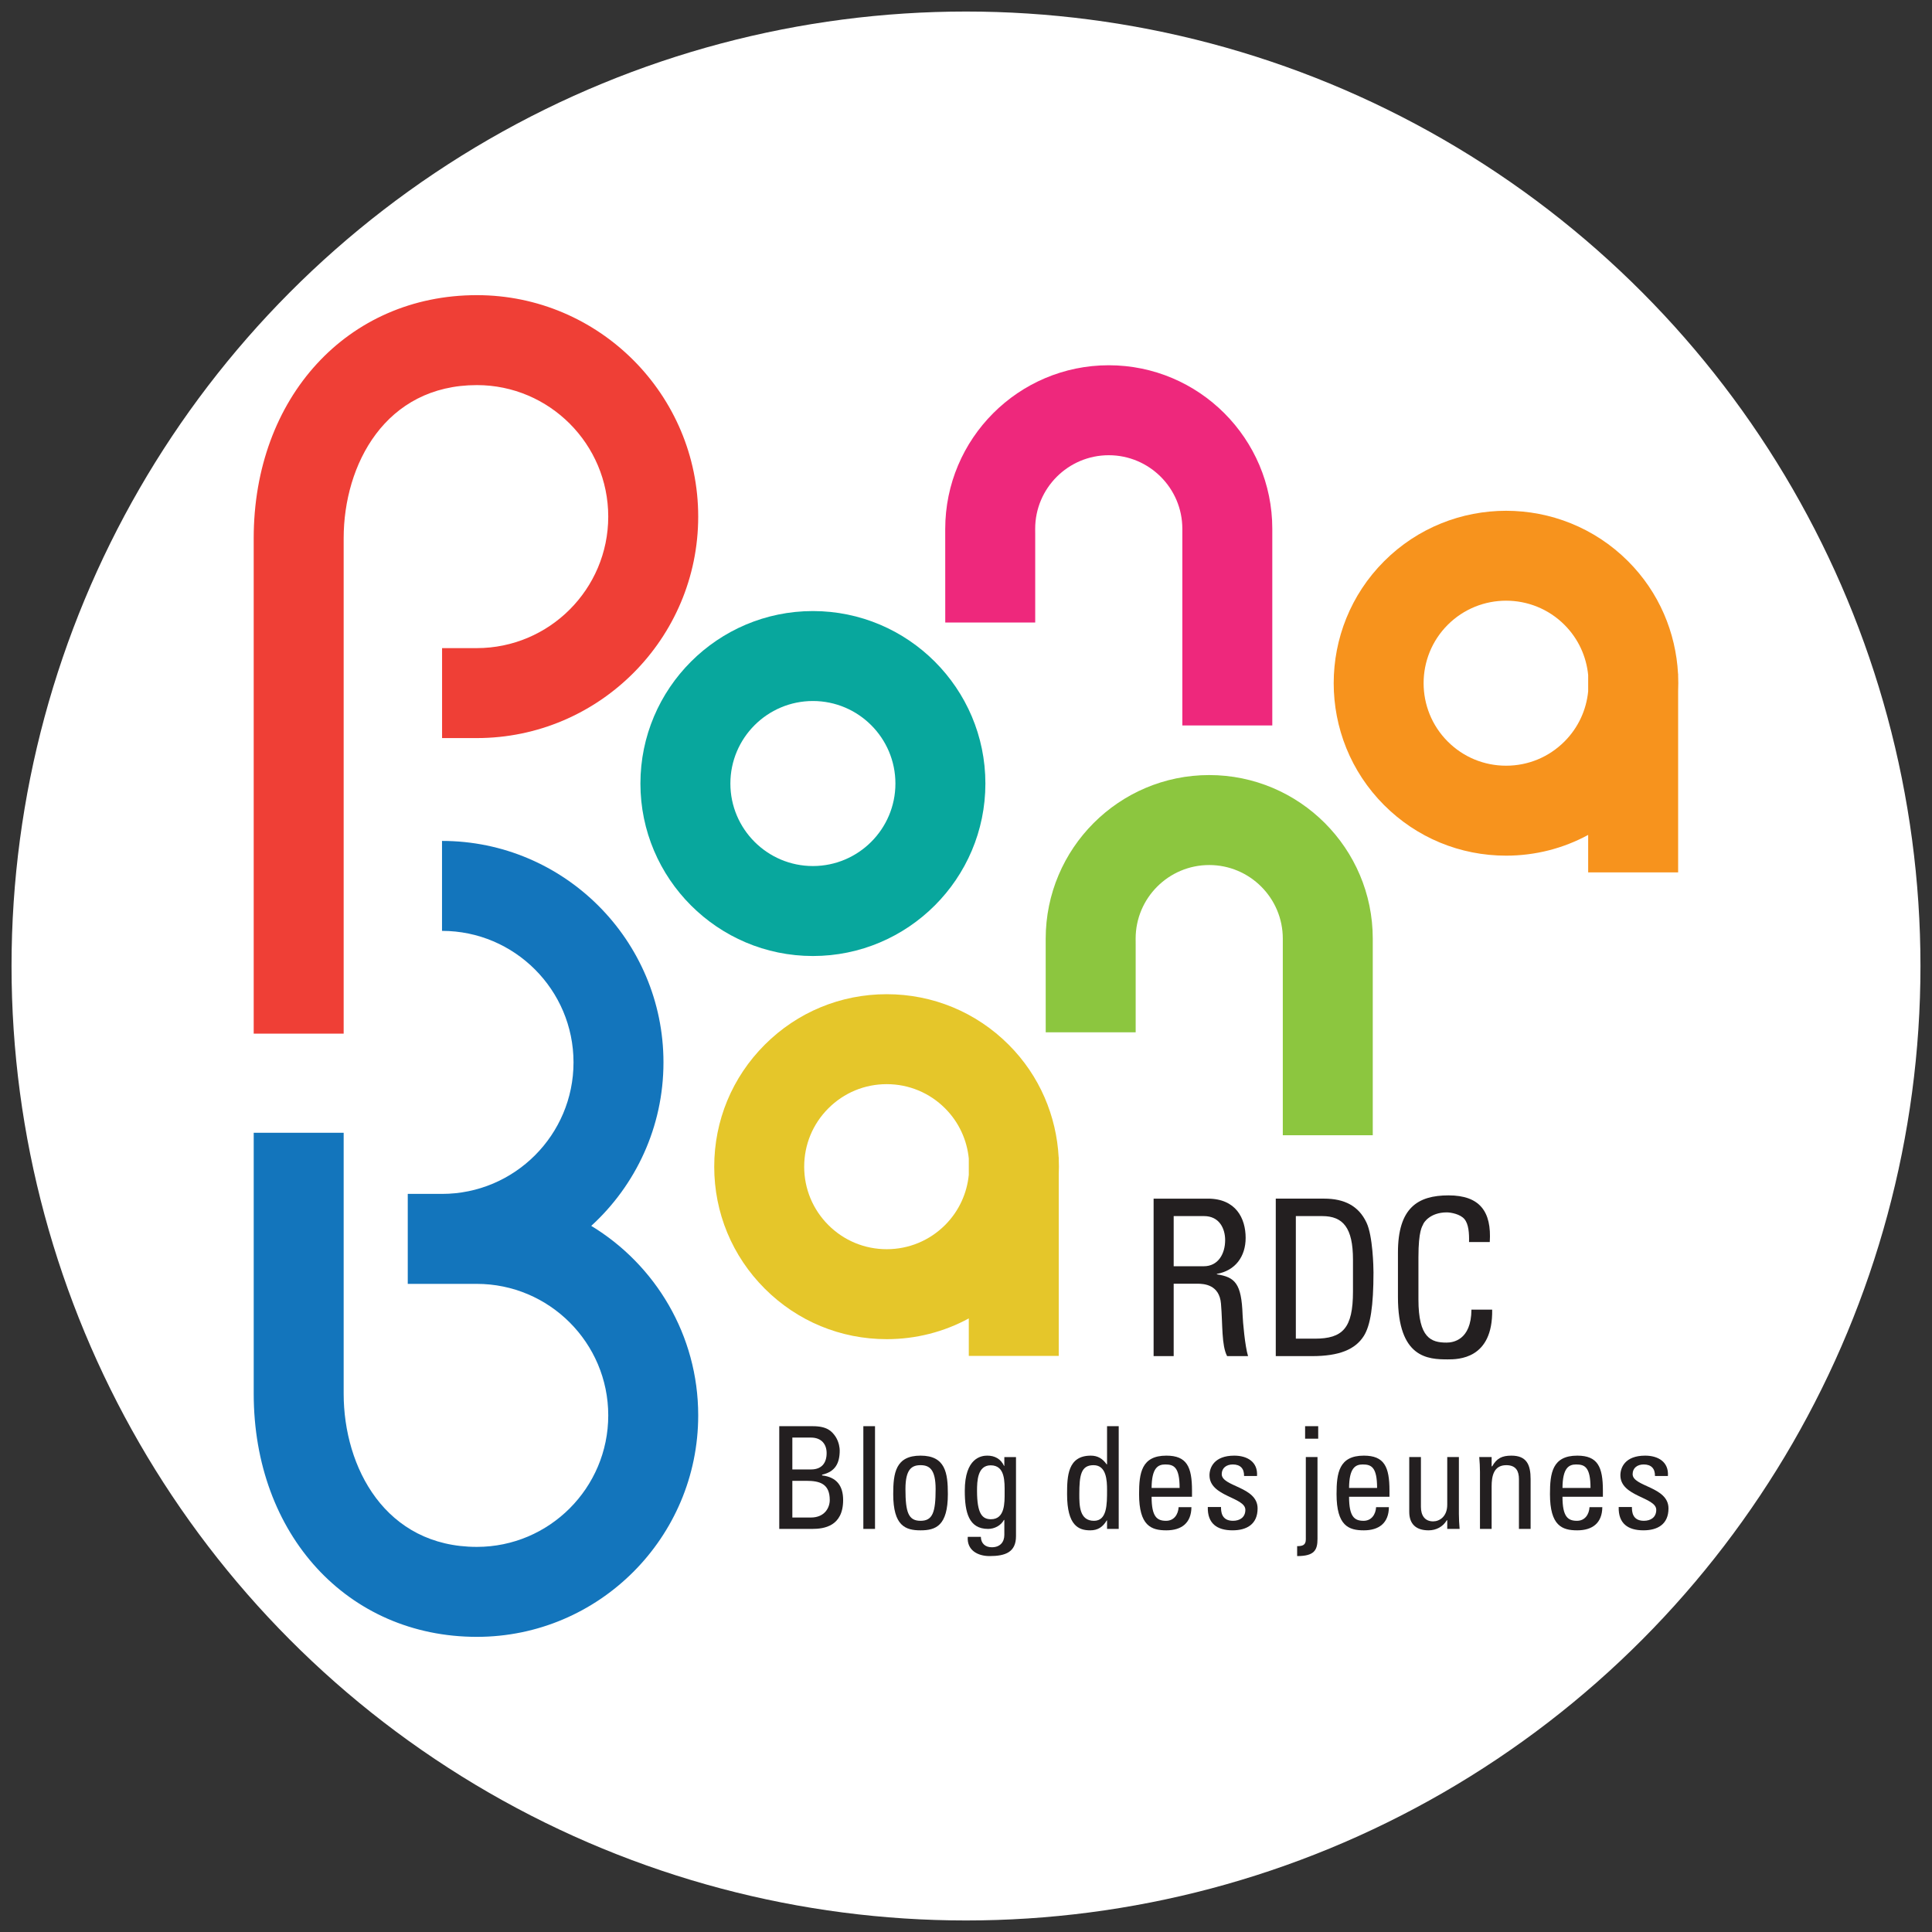 <?xml version="1.0" encoding="UTF-8" standalone="no"?><!DOCTYPE svg PUBLIC "-//W3C//DTD SVG 1.1//EN" "http://www.w3.org/Graphics/SVG/1.1/DTD/svg11.dtd"><svg width="100%" height="100%" viewBox="0 0 200 200" version="1.1" xmlns="http://www.w3.org/2000/svg" xmlns:xlink="http://www.w3.org/1999/xlink" xml:space="preserve" xmlns:serif="http://www.serif.com/" style="fill-rule:evenodd;clip-rule:evenodd;stroke-linejoin:round;stroke-miterlimit:2;"><rect x="0" y="0" width="200" height="200" fill="#333333" stroke="none"/><circle cx="100" cy="100" r="98.806" style="fill:#fff;"/><g><path d="M142.107,117.521l-9.312,0l-0,-20.356c-0,-4.201 -3.417,-7.617 -7.617,-7.617c-4.201,-0 -7.617,3.416 -7.617,7.617l0.003,0.529l0,9.169l-9.312,-0l-0.003,-9.675c-0,-9.358 7.594,-16.954 16.929,-16.954c9.335,0 16.929,7.596 16.929,16.931l0,20.356Z" style="fill:#8cc63f;fill-rule:nonzero;"/><path d="M84.151,72.568c-4.711,-0 -8.542,3.831 -8.542,8.543c-0,4.71 3.831,8.541 8.542,8.541c4.711,0 8.542,-3.831 8.542,-8.541c0,-4.712 -3.831,-8.543 -8.542,-8.543m-0,26.398c-9.845,-0 -17.855,-8.01 -17.855,-17.855c-0,-9.846 8.01,-17.855 17.855,-17.855c9.845,-0 17.857,8.009 17.857,17.855c-0,9.845 -8.012,17.855 -17.857,17.855" style="fill:#08a79d;fill-rule:nonzero;"/><path d="M131.707,75.098l-9.312,-0l-0,-20.357c-0,-4.201 -3.417,-7.617 -7.617,-7.617c-4.201,-0 -7.617,3.416 -7.617,7.617l0.003,0.529l0,9.17l-9.312,-0l-0.003,-9.676c-0,-9.358 7.594,-16.953 16.929,-16.953c9.335,-0 16.929,7.595 16.929,16.93l-0,20.357Z" style="fill:#ee287c;fill-rule:nonzero;"/><path d="M97.834,126.816c-1.614,1.613 -3.761,2.501 -6.042,2.501c-2.283,0 -4.427,-0.888 -6.041,-2.501c-1.613,-1.615 -2.502,-3.759 -2.502,-6.041c-0,-2.282 0.889,-4.427 2.503,-6.041c1.613,-1.613 3.757,-2.503 6.04,-2.503c2.281,0 4.428,0.89 6.041,2.503c1.451,1.452 2.269,3.301 2.456,5.2l-0,1.681c-0.187,1.9 -1.004,3.748 -2.455,5.201m11.767,-6.829l0,-0.185l-0.009,-0c-0.229,-4.243 -1.941,-8.419 -5.174,-11.653c-3.372,-3.372 -7.857,-5.229 -12.626,-5.229c-4.77,-0 -9.253,1.857 -12.625,5.229c-3.373,3.372 -5.231,7.857 -5.231,12.626c0,4.769 1.858,9.253 5.23,12.625c3.373,3.373 7.856,5.23 12.626,5.23c3.017,-0 5.917,-0.747 8.497,-2.148l-0,3.88l9.312,-0l0,-18.799c0.024,-0.525 0.024,-1.049 0,-1.576" style="fill:#e5c62a;fill-rule:nonzero;"/><path d="M161.951,76.763c-1.614,1.613 -3.758,2.502 -6.04,2.502c-2.283,-0 -4.428,-0.889 -6.041,-2.502c-3.331,-3.331 -3.331,-8.751 0,-12.082c1.666,-1.665 3.852,-2.498 6.041,-2.498c2.187,0 4.375,0.833 6.04,2.498c1.452,1.452 2.271,3.302 2.456,5.203l0,1.677c-0.185,1.899 -1.004,3.749 -2.456,5.202m11.769,-6.811l-0,-0.203l-0.009,-0c-0.23,-4.242 -1.941,-8.419 -5.175,-11.652c-6.962,-6.962 -18.29,-6.962 -25.252,-0c-6.96,6.962 -6.96,18.29 0,25.25c3.373,3.373 7.857,5.23 12.627,5.23c3.016,-0 5.917,-0.747 8.496,-2.147l0,3.879l9.313,0l-0,-18.816c0.022,-0.515 0.022,-1.027 -0,-1.541" style="fill:#f7931d;fill-rule:nonzero;"/><path d="M35.576,107l-9.313,-0l0,-51.272c0,-14.587 9.717,-25.174 23.105,-25.174c12.632,0 22.91,10.285 22.91,22.926c-0,12.642 -10.286,22.926 -22.927,22.926l-3.588,0l0,-9.313l3.588,-0c7.507,-0 13.614,-6.107 13.614,-13.613c0,-7.507 -6.099,-13.614 -13.596,-13.614c-9.477,0 -13.793,8.222 -13.793,15.862l-0,51.272Z" style="fill:#ef3f36;fill-rule:nonzero;"/><path d="M61.205,126.902c4.593,-4.195 7.477,-10.229 7.477,-16.923c0,-12.642 -10.284,-22.927 -22.925,-22.927l-0,9.312c7.506,0 13.613,6.108 13.613,13.615c-0,7.506 -6.107,13.613 -13.613,13.613l-3.546,-0l0,9.313l3.546,0c0.003,0 0.004,-0.001 0.007,-0.001l-0,0.002l3.589,0c7.505,0 13.613,6.107 13.613,13.613c-0,7.507 -6.1,13.614 -13.598,13.614c-9.475,-0 -13.792,-8.223 -13.792,-15.862l0,-27.007l-9.312,0l-0,27.007c-0,14.587 9.718,25.175 23.105,25.175c12.633,-0 22.909,-10.285 22.909,-22.927c0,-8.307 -4.44,-15.594 -11.073,-19.617" style="fill:#1375bc;fill-rule:nonzero;"/><path d="M82.023,157.094l1.915,-0c1.443,-0 1.958,-1.031 1.958,-1.812c0,-1.694 -1.045,-1.988 -2.429,-1.988l-1.444,-0l-0,3.8Zm-0,-4.978l1.974,0c1.06,-0.014 1.575,-0.663 1.575,-1.693c0,-0.884 -0.5,-1.606 -1.634,-1.606l-1.915,0l-0,3.299Zm-1.355,6.156l-0,-10.633l3.462,-0c1.473,-0 1.973,0.501 2.371,1.089c0.369,0.574 0.426,1.208 0.426,1.414c0,1.326 -0.456,2.209 -1.825,2.518l0,0.075c1.517,0.176 2.179,1.089 2.179,2.547c-0,2.725 -1.988,2.99 -3.195,2.99l-3.418,-0Z" style="fill:#231f20;fill-rule:nonzero;"/><rect x="89.373" y="147.638" width="1.208" height="10.634" style="fill:#231f20;"/><path d="M96.855,154.148c-0,-2.032 -0.634,-2.474 -1.561,-2.474c-0.928,0 -1.562,0.442 -1.562,2.474c0,2.416 0.31,3.285 1.562,3.285c1.252,-0 1.561,-0.869 1.561,-3.285m-4.389,0.516c-0,-2.18 0.25,-3.977 2.828,-3.977c2.577,0 2.828,1.797 2.828,3.977c-0,3.284 -1.252,3.756 -2.828,3.756c-1.576,-0 -2.828,-0.472 -2.828,-3.756" style="fill:#231f20;fill-rule:nonzero;"/><path d="M102.555,151.689c-1.37,-0 -1.413,1.649 -1.413,2.636c-0,2.386 0.544,2.946 1.442,2.946c1.459,-0 1.415,-1.723 1.415,-2.754c-0,-1.105 0.073,-2.828 -1.444,-2.828m1.414,-0.854l1.207,-0l0,8.189c0,1.664 -1.104,2.061 -2.739,2.061c-1.237,-0 -2.357,-0.619 -2.254,-1.989l1.356,0c0.014,0.694 0.471,1.077 1.133,1.077c0.841,-0 1.297,-0.516 1.297,-1.283l-0,-1.545l-0.044,-0c-0.31,0.588 -0.986,0.928 -1.636,0.928c-2.016,-0 -2.414,-1.738 -2.414,-3.948c-0,-3.417 1.722,-3.638 2.327,-3.638c0.781,0 1.398,0.339 1.737,1.061l0.03,-0l-0,-0.913Z" style="fill:#231f20;fill-rule:nonzero;"/><path d="M113.203,151.674c-1.296,-0 -1.473,1.031 -1.473,3.019c0,1.12 0,2.74 1.517,2.74c1.355,-0 1.355,-1.679 1.355,-3.182c0,-0.986 -0.059,-2.577 -1.399,-2.577m1.399,-4.036l1.207,0l0,10.634l-1.207,0l0,-0.883l-0.029,-0c-0.412,0.692 -0.929,1.031 -1.71,1.031c-1.193,-0 -2.399,-0.472 -2.399,-3.741c-0,-1.856 0.059,-3.992 2.459,-3.992c0.707,0 1.223,0.309 1.635,0.899l0.044,-0l0,-3.948Z" style="fill:#231f20;fill-rule:nonzero;"/><path d="M122.113,154.03c0,-2.165 -0.603,-2.43 -1.487,-2.43c-0.766,0 -1.399,0.368 -1.413,2.43l2.9,0Zm-2.9,0.914c-0,2.076 0.558,2.489 1.501,2.489c0.825,-0 1.253,-0.663 1.297,-1.414l1.325,-0c-0.015,1.649 -1.031,2.401 -2.593,2.401c-1.575,-0 -2.826,-0.472 -2.826,-3.756c-0,-2.18 0.249,-3.977 2.826,-3.977c2.122,-0 2.653,1.164 2.653,3.623l-0,0.634l-4.183,-0Z" style="fill:#231f20;fill-rule:nonzero;"/><path d="M127.592,158.419c-1.605,0 -2.606,-0.707 -2.561,-2.415l1.368,-0c0,0.427 0.016,1.428 1.239,1.428c0.72,0 1.281,-0.368 1.281,-1.134c-0,-1.325 -3.713,-1.355 -3.713,-3.579c0,-0.78 0.473,-2.032 2.564,-2.032c1.325,-0 2.46,0.634 2.356,2.107l-1.34,-0c0.014,-0.781 -0.397,-1.194 -1.164,-1.194c-0.648,-0 -1.149,0.354 -1.149,1.002c0,1.31 3.713,1.281 3.713,3.549c-0,1.635 -1.121,2.268 -2.594,2.268" style="fill:#231f20;fill-rule:nonzero;"/><path d="M135.104,147.638l1.356,0l-0,1.296l-1.356,0l0,-1.296Zm0.074,3.196l1.209,0l-0,8.468c-0,1.18 -0.34,1.783 -2.107,1.783l-0,-1.03c0.515,-0 0.898,-0.075 0.898,-0.693l0,-8.528Z" style="fill:#231f20;fill-rule:nonzero;"/><path d="M142.556,154.03c-0,-2.165 -0.603,-2.43 -1.488,-2.43c-0.766,0 -1.398,0.368 -1.413,2.43l2.901,0Zm-2.901,0.914c0,2.076 0.559,2.489 1.502,2.489c0.824,-0 1.253,-0.663 1.297,-1.414l1.324,-0c-0.014,1.649 -1.031,2.401 -2.592,2.401c-1.575,-0 -2.827,-0.472 -2.827,-3.756c0,-2.18 0.25,-3.977 2.827,-3.977c2.122,-0 2.652,1.164 2.652,3.623l0,0.634l-4.183,-0Z" style="fill:#231f20;fill-rule:nonzero;"/><path d="M149.818,150.834l1.206,0l0,5.892c0,0.515 0.031,1.031 0.075,1.546l-1.281,0l-0,-0.898l-0.045,-0c-0.397,0.677 -1.104,1.046 -1.885,1.046c-1.296,-0 -2.003,-0.648 -2.003,-1.915l0,-5.671l1.208,0l-0,5.155c-0,0.899 0.412,1.503 1.266,1.503c0.649,-0 1.459,-0.486 1.459,-1.723l-0,-4.935Z" style="fill:#231f20;fill-rule:nonzero;"/><path d="M157.24,158.272l0,-5.155c0,-0.795 -0.278,-1.443 -1.31,-1.443c-1.326,-0 -1.517,1.178 -1.517,2.194l-0,4.404l-1.207,0l-0,-5.891c-0,-0.516 -0.031,-1.031 -0.075,-1.547l1.282,0l-0,0.958l0.059,-0c0.471,-0.84 1.03,-1.105 1.988,-1.105c1.59,-0 1.988,0.957 1.988,2.43l0,5.155l-1.208,0Z" style="fill:#231f20;fill-rule:nonzero;"/><path d="M164.649,154.03c-0,-2.165 -0.603,-2.43 -1.488,-2.43c-0.766,0 -1.398,0.368 -1.413,2.43l2.901,0Zm-2.901,0.914c0,2.076 0.559,2.489 1.502,2.489c0.824,-0 1.253,-0.663 1.297,-1.414l1.324,-0c-0.014,1.649 -1.031,2.401 -2.592,2.401c-1.575,-0 -2.827,-0.472 -2.827,-3.756c0,-2.18 0.25,-3.977 2.827,-3.977c2.122,-0 2.652,1.164 2.652,3.623l0,0.634l-4.183,-0Z" style="fill:#231f20;fill-rule:nonzero;"/><path d="M170.128,158.419c-1.605,0 -2.606,-0.707 -2.562,-2.415l1.369,-0c-0,0.427 0.016,1.428 1.237,1.428c0.722,0 1.283,-0.368 1.283,-1.134c-0,-1.325 -3.713,-1.355 -3.713,-3.579c-0,-0.78 0.472,-2.032 2.564,-2.032c1.324,-0 2.459,0.634 2.355,2.107l-1.339,-0c0.014,-0.781 -0.398,-1.194 -1.165,-1.194c-0.648,-0 -1.148,0.354 -1.148,1.002c-0,1.31 3.712,1.281 3.712,3.549c0,1.635 -1.12,2.268 -2.593,2.268" style="fill:#231f20;fill-rule:nonzero;"/><path d="M121.499,131.082l3.115,0c1.49,0 2.213,-1.287 2.213,-2.709c0,-1.174 -0.588,-2.484 -2.19,-2.484l-3.138,-0l-0,5.193Zm-0,1.807l-0,7.496l-2.078,-0l-0,-16.302l5.621,0c2.891,0 3.907,2.032 3.907,4.064c0,1.919 -1.061,3.387 -2.98,3.726l0,0.045c1.874,0.293 2.551,0.926 2.664,4.199c0.023,0.7 0.249,3.251 0.565,4.268l-2.168,-0c-0.588,-1.129 -0.451,-3.251 -0.633,-5.418c-0.158,-1.988 -1.76,-2.078 -2.46,-2.078l-2.438,-0Z" style="fill:#231f20;fill-rule:nonzero;"/><path d="M134.145,138.578l1.964,0c2.89,0 3.951,-1.084 3.951,-4.877l0,-3.296c0,-3.296 -1.016,-4.516 -3.183,-4.516l-2.732,0l0,12.689Zm-2.077,-14.496l5.012,0c2.077,0 3.568,0.746 4.381,2.485c0.655,1.376 0.722,4.628 0.722,5.148c0,3.477 -0.316,5.487 -0.993,6.57c-0.881,1.4 -2.529,2.1 -5.374,2.1l-3.748,0l-0,-16.303Z" style="fill:#231f20;fill-rule:nonzero;"/><path d="M152.075,128.576c0.022,-0.926 -0.045,-1.852 -0.473,-2.371c-0.43,-0.519 -1.401,-0.699 -1.831,-0.699c-1.715,-0 -2.393,1.039 -2.46,1.263c-0.068,0.181 -0.475,0.588 -0.475,3.388l0,4.358c0,3.996 1.31,4.47 2.914,4.47c0.631,0 2.551,-0.226 2.573,-3.41l2.146,0c0.089,5.148 -3.546,5.148 -4.606,5.148c-2.033,0 -5.148,-0.135 -5.148,-6.457l-0,-4.606c-0,-4.606 2.031,-5.916 5.238,-5.916c3.228,0 4.471,1.671 4.267,4.832l-2.145,0Z" style="fill:#231f20;fill-rule:nonzero;"/></g></svg>